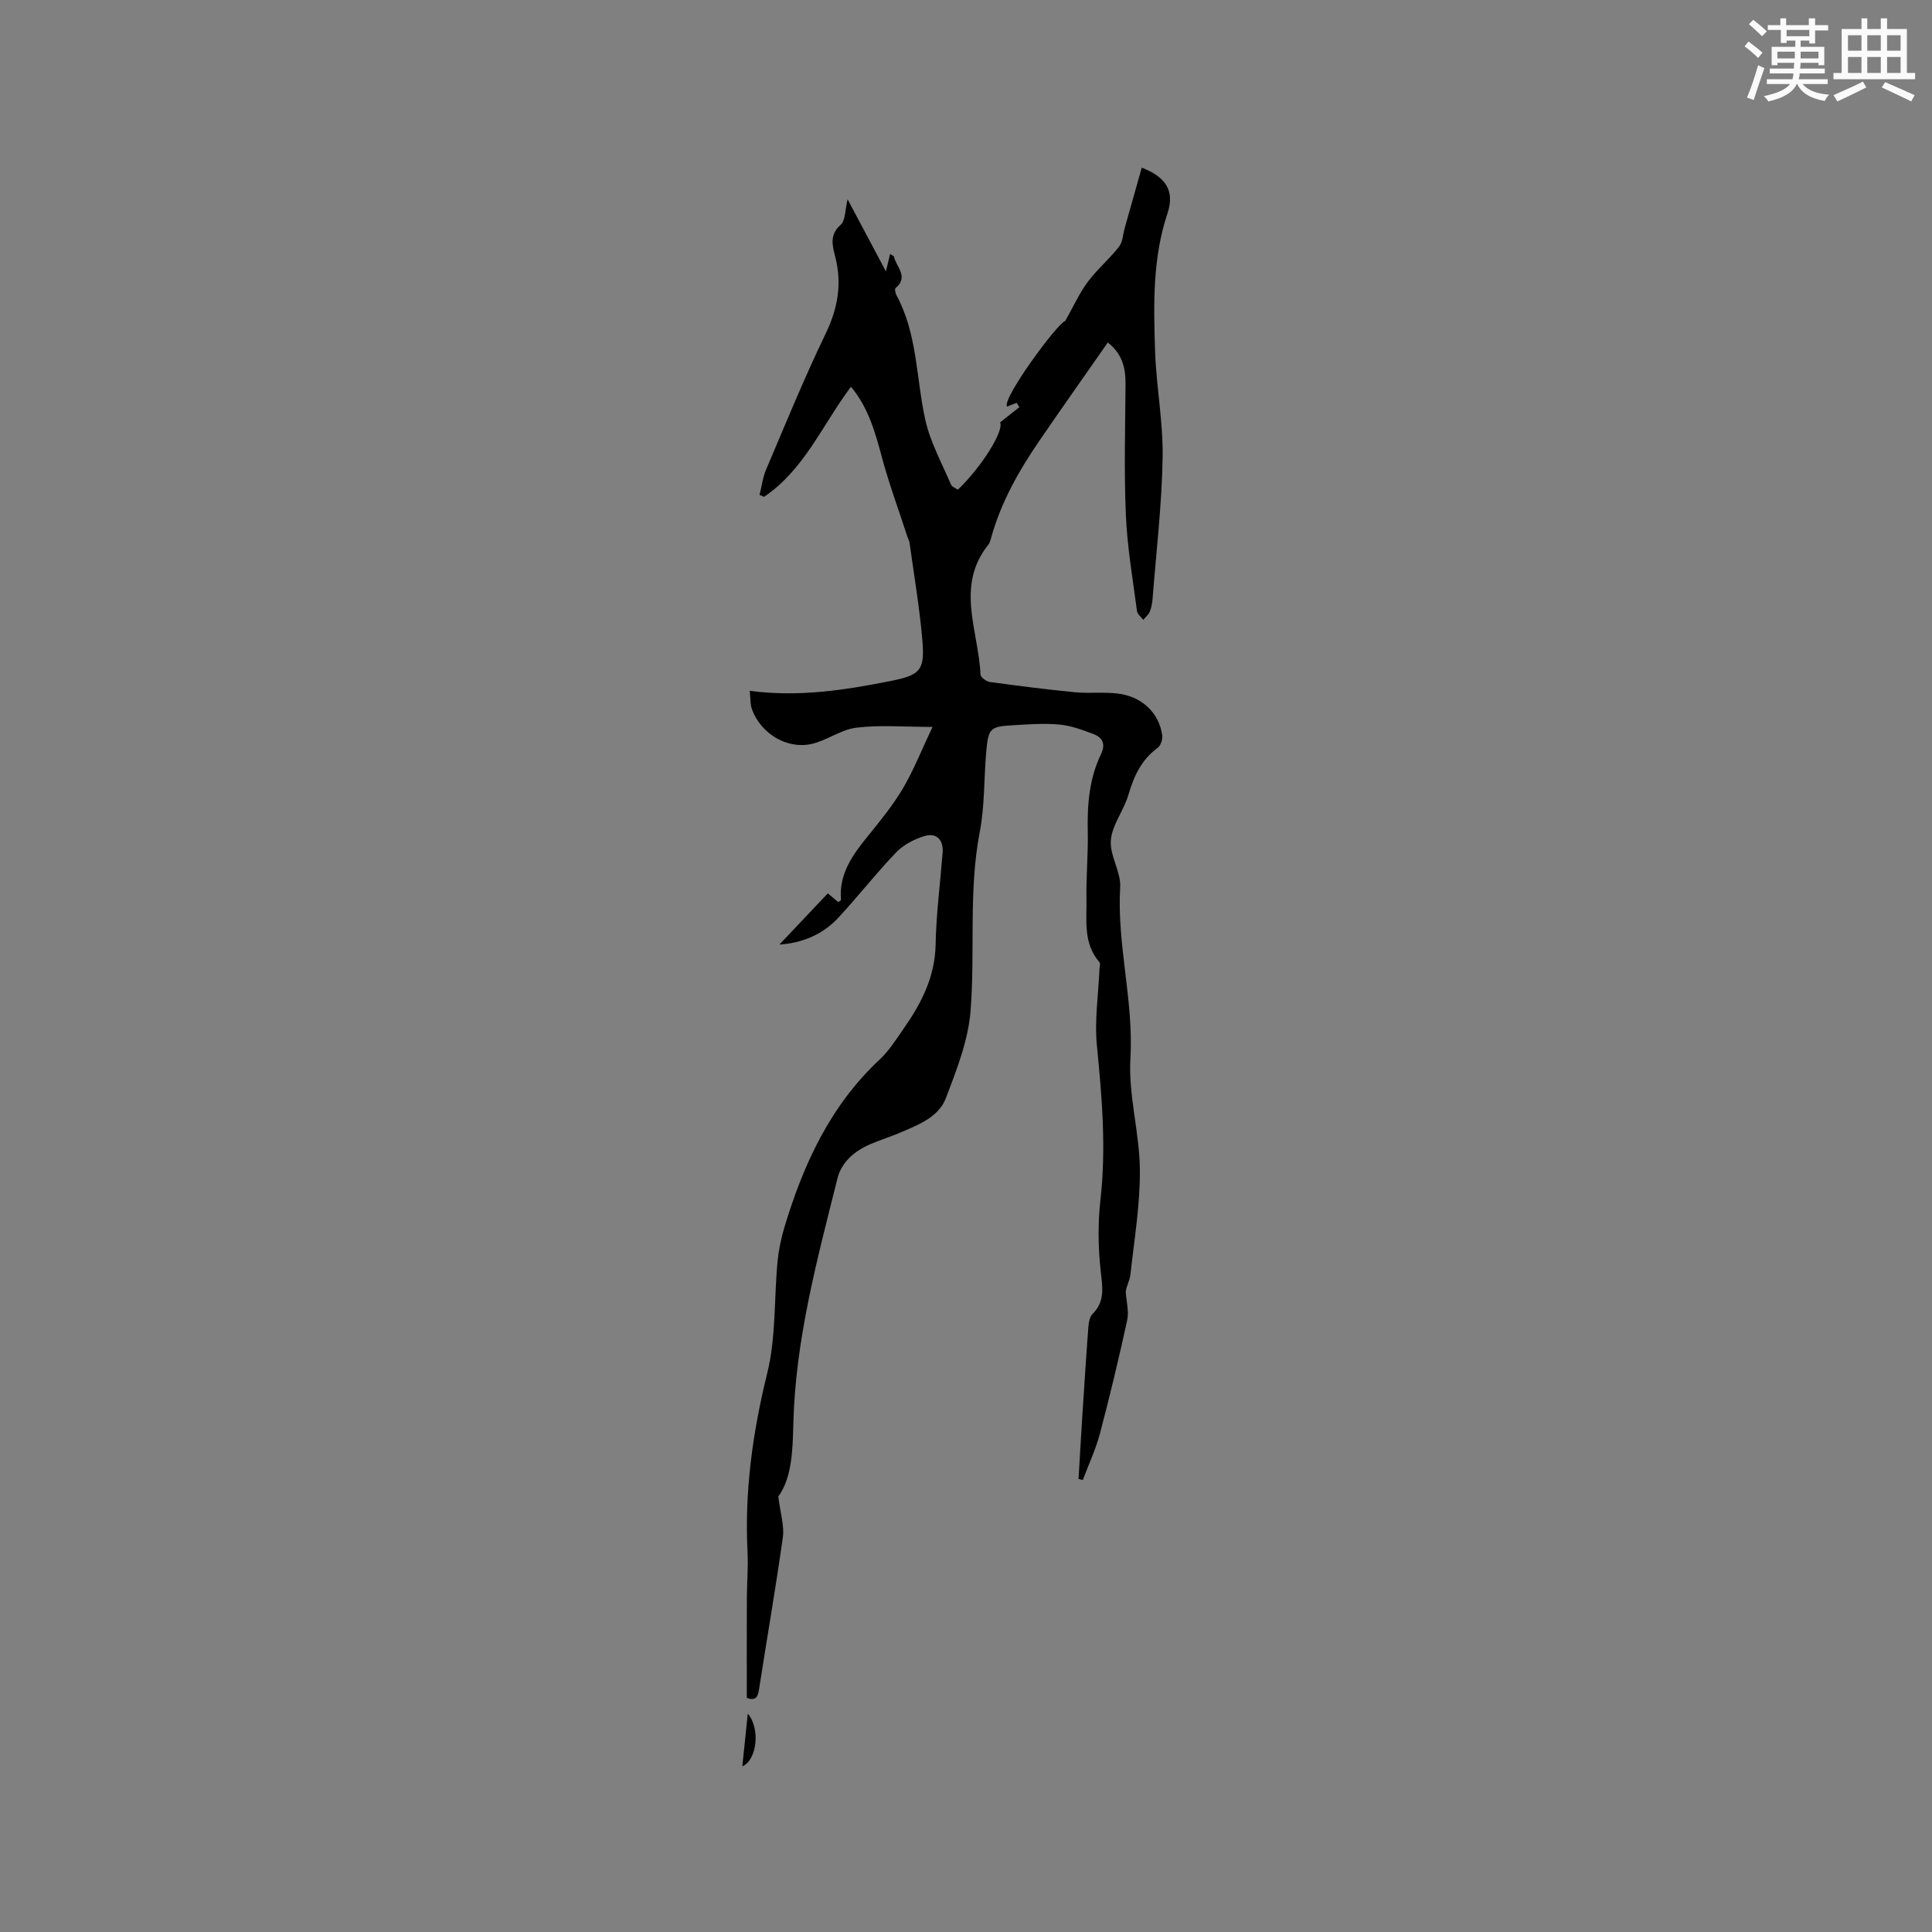 <svg enable-background="new 0 0 400 400" viewBox="0 0 400 400" xmlns="http://www.w3.org/2000/svg"><rect x="0" y="0" width="400" height="400" fill="#808080" stroke="none"/><path d="m176.18 80.07c-5.91 7.89-9.67 17.18-17.98 22.79-.31-.13-.62-.26-.94-.39.44-1.75.65-3.59 1.34-5.22 4.02-9.45 7.9-18.97 12.36-28.21 2.52-5.23 3.39-10.3 1.97-15.88-.58-2.29-1.25-4.53 1.13-6.63 1-.88.88-3.04 1.43-5.26 2.8 5.26 5.17 9.71 7.93 14.92.42-1.74.62-2.58.86-3.59.38.25.76.36.8.55.5 2.13 3.12 4.17.33 6.51-.21.17-.03 1.03.19 1.45 4.37 8.08 4.06 17.21 5.98 25.84 1.03 4.62 3.43 8.94 5.3 13.35.21.49.95.75 1.43 1.09 5.09-4.87 9.62-12.33 8.74-13.94 1.35-1.06 2.67-2.11 4-3.15-.18-.3-.37-.59-.55-.89-.68.26-1.36.52-2.02.77-.98-1.8 10.57-17.39 12.07-17.74 1.79-3.16 2.96-5.81 4.65-8.07 1.94-2.59 4.48-4.73 6.48-7.29.78-1 .82-2.58 1.19-3.9 1.17-4.14 2.33-8.27 3.52-12.47 5.04 1.95 6.87 4.84 5.32 9.48-3.1 9.3-2.87 18.82-2.57 28.34.23 7.39 1.69 14.78 1.57 22.15-.16 9.73-1.31 19.44-2.07 29.15-.07.94-.23 1.92-.58 2.79-.26.65-.9 1.15-1.37 1.71-.45-.61-1.2-1.17-1.29-1.82-.86-6.61-2.02-13.22-2.3-19.86-.39-9-.14-18.02-.07-27.04.03-3.34-.61-6.29-3.67-8.7-4.76 6.83-9.51 13.54-14.15 20.32-4.27 6.23-7.97 12.75-10 20.1-.14.51-.28 1.07-.6 1.46-6.86 8.57-1.99 17.87-1.61 26.88.02.56 1.22 1.43 1.96 1.53 5.85.8 11.71 1.55 17.58 2.12 2.94.28 5.95-.08 8.87.27 5.03.6 8.58 4.02 9.22 8.67.11.82-.32 2.12-.95 2.58-3.39 2.46-4.93 5.87-6.07 9.76-.94 3.21-3.35 6.16-3.62 9.35-.27 3.17 2.12 6.55 1.93 9.75-.7 11.91 2.82 23.48 2.12 35.44-.45 7.61 1.9 15.35 1.96 23.05.06 7.25-1.17 14.52-1.97 21.77-.14 1.25-.9 2.44-.96 3.55.13 1.95.7 3.99.3 5.83-1.71 7.86-3.58 15.68-5.64 23.45-.87 3.3-2.35 6.43-3.55 9.64-.29-.08-.59-.15-.88-.23.25-4.17.48-8.33.75-12.5.41-6.35.81-12.7 1.29-19.04.07-.9.27-2.04.85-2.61 2.63-2.6 2.07-5.49 1.71-8.78-.54-4.88-.62-9.92-.07-14.8 1.22-10.74.32-21.34-.73-32.02-.51-5.18.31-10.5.53-15.75.02-.51.24-1.21-.01-1.5-3.42-3.93-2.59-8.72-2.68-13.27-.08-4.55.37-9.12.27-13.67-.13-5.58.29-11.02 2.73-16.1 1.06-2.21.27-3.51-1.66-4.23-2.25-.84-4.6-1.71-6.96-1.92-3.15-.29-6.36-.05-9.53.14-4.85.28-5.16.59-5.61 5.61-.48 5.47-.29 11.05-1.32 16.4-2.37 12.32-.95 24.76-1.91 37.08-.48 6.15-2.88 12.26-5.12 18.12-1.51 3.94-5.67 5.52-9.39 7.11-2.04.87-4.17 1.54-6.22 2.41-3.28 1.39-6 3.73-6.84 7.12-4.19 16.73-8.72 33.44-9.13 50.84-.13 5.7-.36 11.25-3.11 14.99.43 3.55 1.27 6.08.94 8.44-1.45 10.37-3.26 20.7-4.86 31.05-.26 1.72-.51 3-2.6 2.2 0-6.9-.02-13.76.01-20.62.01-3.18.3-6.37.14-9.54-.64-12.59 1.06-24.81 4.08-37.07 1.83-7.41 1.4-15.36 2.13-23.06.23-2.39.72-4.79 1.41-7.09 3.93-13.1 9.52-25.25 19.76-34.8 1.91-1.78 3.35-4.1 4.87-6.27 3.69-5.26 6.56-10.75 6.69-17.5.12-6.35.95-12.68 1.45-19.02.21-2.62-1.25-4.21-3.73-3.46-2.11.64-4.34 1.78-5.85 3.34-4.18 4.35-7.9 9.14-12.01 13.57-3.3 3.56-7.59 5.25-12.2 5.56 3.25-3.44 6.59-6.97 10.02-10.6.78.65 1.48 1.23 2.15 1.8.28-.2.59-.33.58-.43-.46-5.31 2.31-9.22 5.44-13.07 2.6-3.21 5.25-6.44 7.35-9.98 2.27-3.85 3.92-8.06 6.16-12.78-5.92 0-10.91-.44-15.78.16-3.2.39-6.12 2.68-9.33 3.38-5.11 1.11-10.45-2.21-12.26-7.15-.41-1.11-.31-2.4-.47-3.86 10.1 1.33 19.6-.14 29.04-2.01 6.38-1.26 7.25-2.24 6.67-8.78-.59-6.64-1.71-13.23-2.62-19.84-.06-.41-.29-.79-.42-1.19-1.79-5.5-3.8-10.94-5.31-16.51-1.39-5.24-2.83-10.36-6.41-14.63z" fill="#010000"/><path d="m154.82 354.79c2.63 3.03 1.93 9.61-1.13 10.91.37-3.61.73-7.03 1.13-10.91z" fill="#010000"/><g fill="#fafafb"><path d="m361.2 9.6.8-1c.9.7 1.9 1.4 2.9 2.3l-.9 1.1c-1-1-2-1.8-2.8-2.4zm.5 10.6c.9-2.1 1.6-4.3 2.3-6.7.4.2.8.4 1.3.6-.7 2.1-1.5 4.3-2.2 6.6zm.4-15.2.9-.9c1 .8 2 1.6 2.8 2.4l-1 1c-.9-.9-1.8-1.7-2.7-2.5zm12.5-1.2h1.2v1.4h2.7v1.1h-2.7v2.7h-1.2v-.6h-1.8v1.3h4.9v3.8h-1.2v-.5h-3.7c0 .4-.1.9-.1 1.2h5.1v1h-5.2c0 .5-.1.9-.2 1.2h6v1h-5.2c1.1 1.3 2.9 2 5.5 2.2-.4.4-.7.8-.9 1.3-2.9-.5-4.8-1.6-5.7-3.5h-.1c-.8 1.7-2.7 2.9-5.9 3.6-.2-.4-.6-.8-.9-1.1 2.8-.6 4.6-1.4 5.4-2.5h-4.8v-1h5.3c.1-.3.2-.7.2-1.2h-4.9v-1h5c0-.4 0-.8.1-1.2h-3.5v.5h-1.2v-3.8h4.9v-1.3h-1.8v.5h-1.2v-2.7h-2.7v-1h2.6v-1.4h1.2v1.4h4.7v-1.4zm-6.6 8.3h3.6c0-.4 0-.9 0-1.4h-3.6zm1.9-4.6h4.7v-1.3h-4.7zm6.6 3.2h-3.7v1.4h3.7z"/><path d="m385.3 3.8h1.3v2.2h2.8v-2.2h1.3v2.2h4.1v9.1h1.7v1.3h-16.9v-1.3h1.7v-9.1h4.1v-2.2zm.4 13.1.7 1.2c-1.8.9-3.8 1.9-6 2.9-.2-.4-.5-.8-.8-1.3 2.3-1 4.3-1.9 6.1-2.8zm-3.1-6.4h2.8v-3.2h-2.8zm0 4.6h2.8v-3.3h-2.8zm4-4.6h2.8v-3.2h-2.8zm0 4.6h2.8v-3.3h-2.8zm3.7 1.9c2.1.9 4.1 1.8 6.1 2.7l-.7 1.3c-2.2-1.1-4.2-2-6.1-2.9zm3.2-9.7h-2.8v3.2h2.8zm-2.8 7.8h2.8v-3.3h-2.8z"/></g></svg>